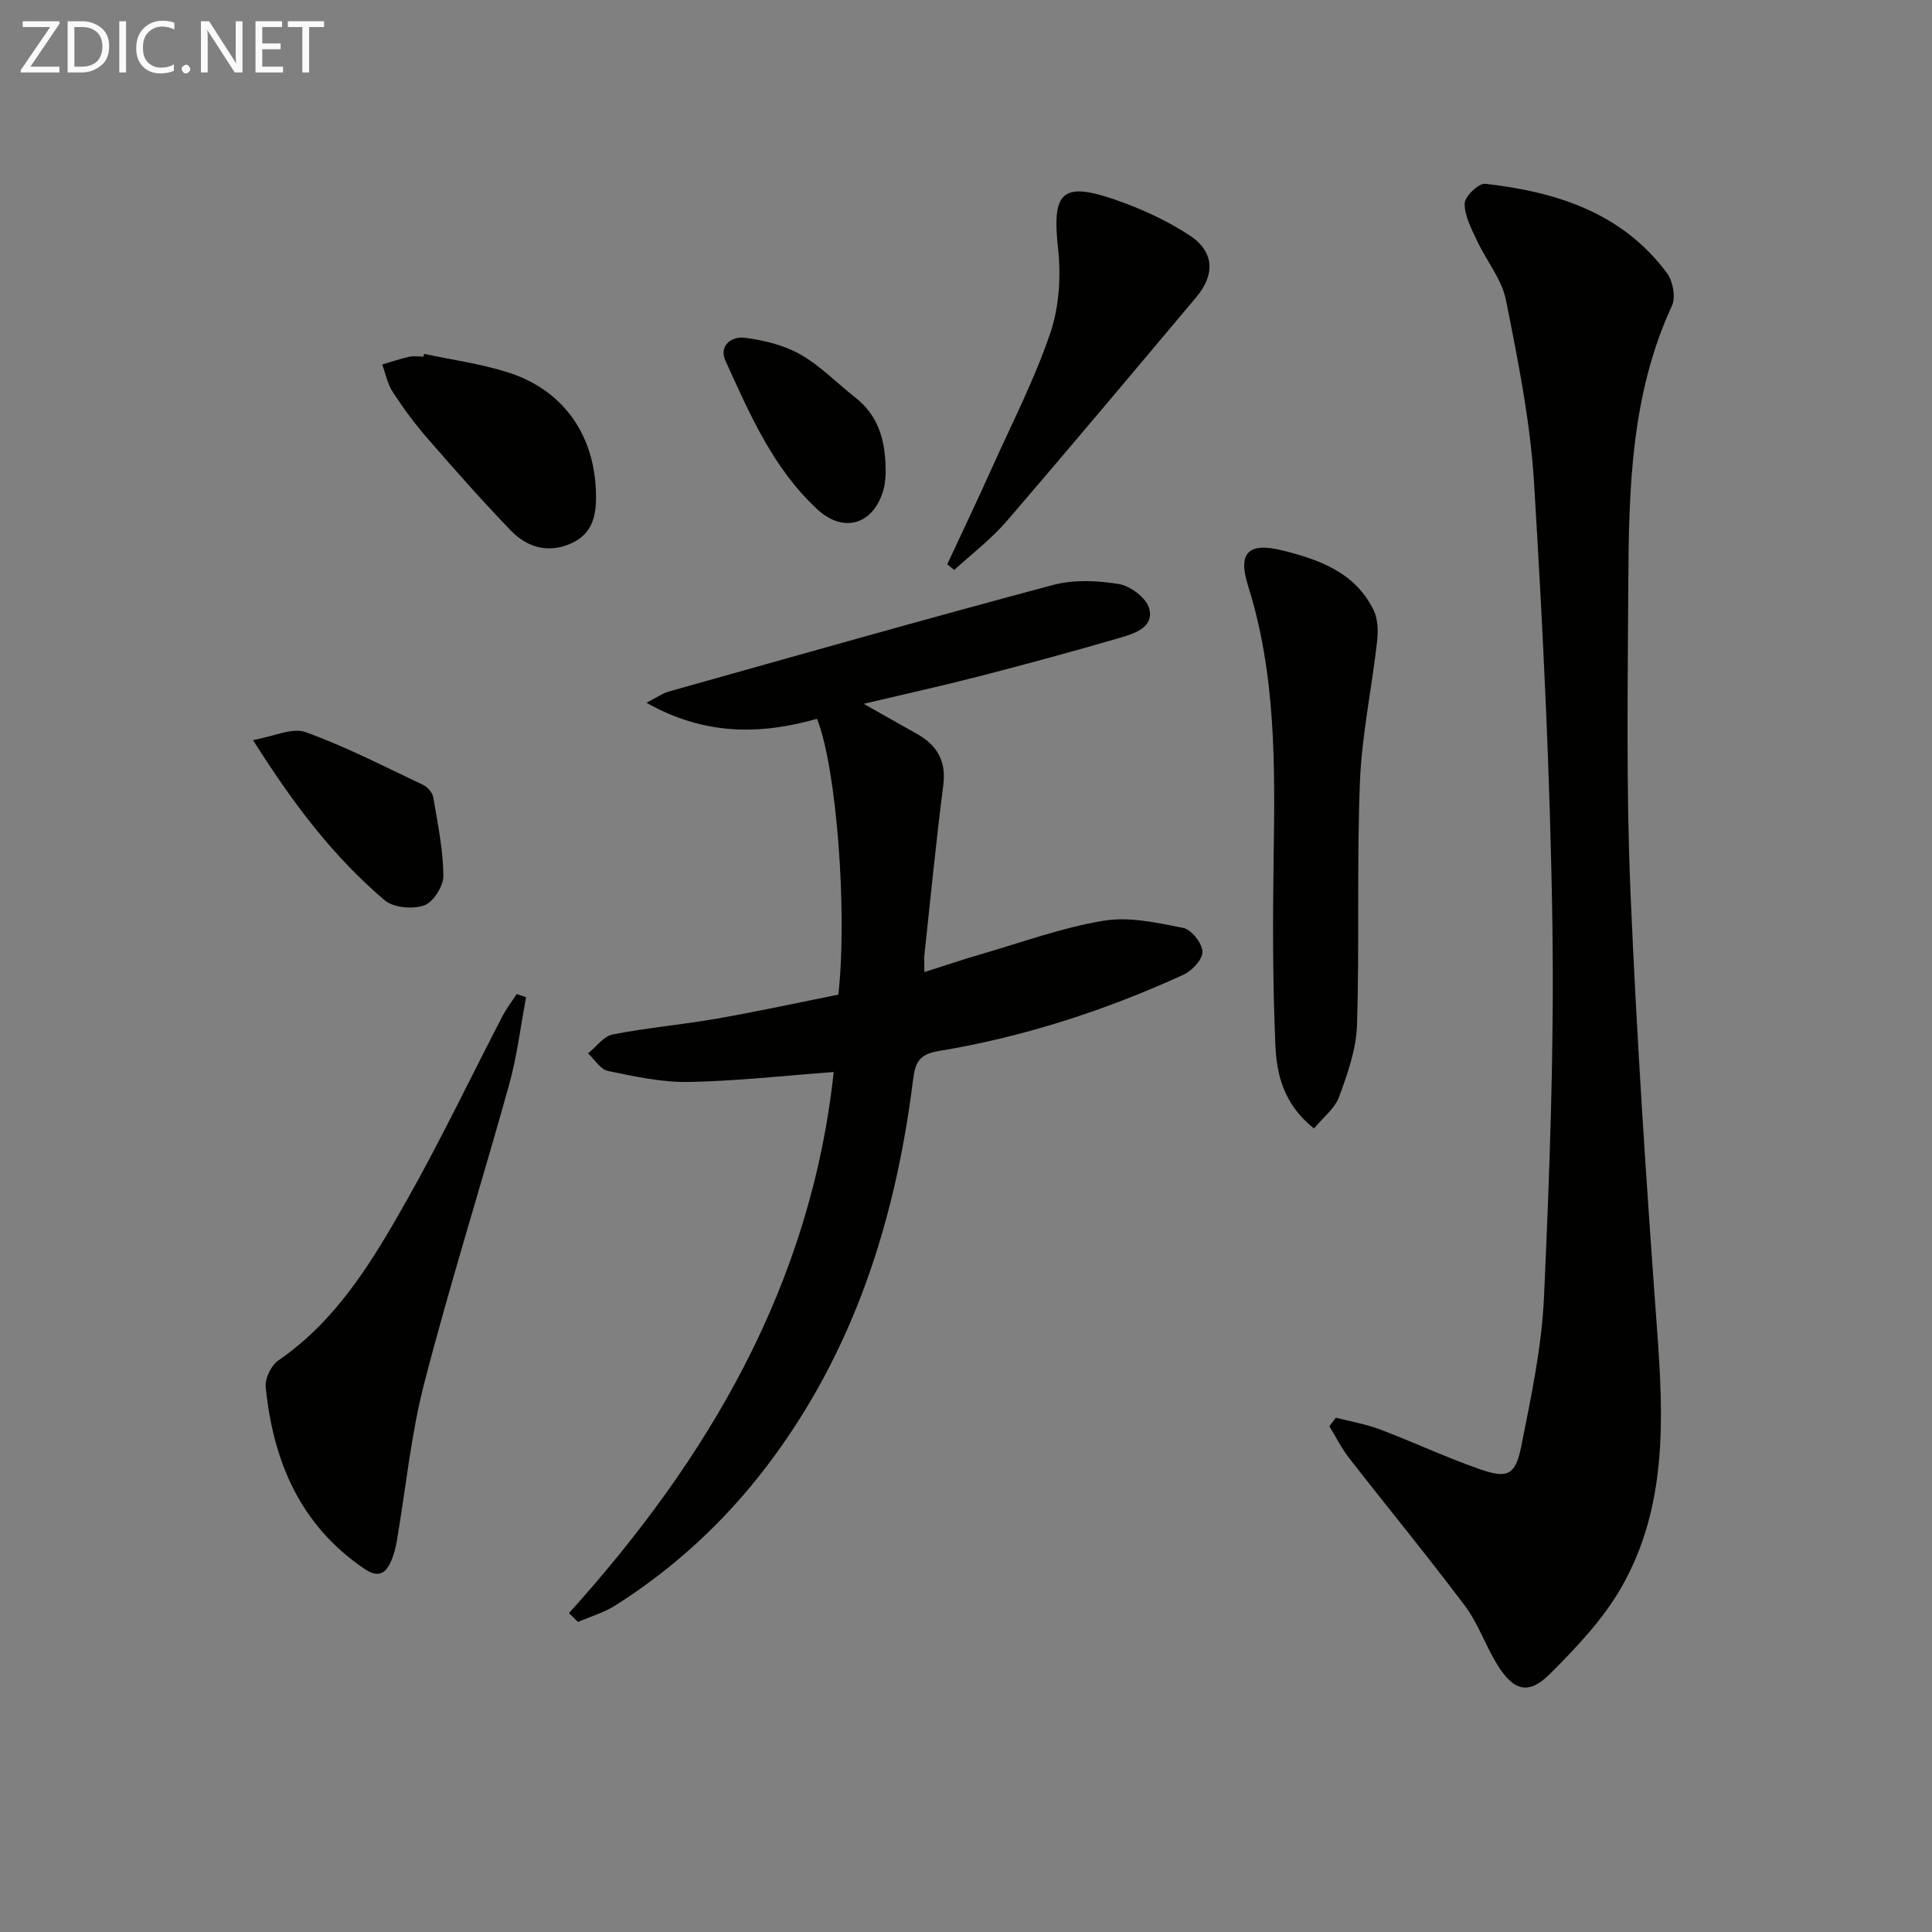 <svg enable-background="new 0 0 400 400" viewBox="0 0 400 400" xmlns="http://www.w3.org/2000/svg"><rect x="0" y="0" width="400" height="400" fill="#808080" stroke="none"/><g fill="#010100"><path d="m276.57 293.52c3.05.79 6.19 1.31 9.12 2.42 6.98 2.64 13.75 5.84 20.8 8.28 5.64 1.95 7.28 1.18 8.47-4.78 2.04-10.22 4.24-20.56 4.71-30.92 1.15-25.59 2.11-51.23 1.74-76.83-.44-30.58-1.94-61.17-3.8-91.71-.77-12.69-3.32-25.31-5.81-37.82-.86-4.35-4.08-8.19-6.02-12.36-1.14-2.46-2.58-5.13-2.54-7.68.02-1.45 2.92-4.22 4.25-4.07 14.68 1.66 28.31 5.94 37.62 18.46 1.23 1.66 1.88 4.99 1.07 6.74-8.52 18.39-8.95 38.01-9.06 57.65-.11 21.16-.44 42.34.44 63.46 1.28 30.38 3.31 60.75 5.53 91.08 1.34 18.27 2.07 36.44-7.25 52.94-3.83 6.78-9.45 12.72-15.03 18.27-4.35 4.33-7.47 3.42-10.79-1.96-2.44-3.95-3.96-8.52-6.71-12.2-7.77-10.36-16.01-20.37-23.97-30.59-1.58-2.03-2.75-4.39-4.11-6.6.44-.58.89-1.18 1.34-1.78z"/><path d="m117.8 333.98c29.03-32.18 50.08-68.12 54.81-112.03-10.29.76-20.16 1.88-30.06 2.06-5.55.1-11.18-1.15-16.68-2.28-1.56-.32-2.76-2.38-4.12-3.64 1.69-1.35 3.22-3.55 5.11-3.92 7.16-1.4 14.46-2.03 21.65-3.29 8.45-1.48 16.83-3.31 25.06-4.95 1.92-17.25-.39-47.07-4.42-57.11-11.74 3.34-23.31 3.47-35.3-3.32 2.15-1.1 3.34-1.97 4.67-2.34 26.48-7.44 52.94-14.96 79.51-22.05 4.3-1.15 9.23-.92 13.67-.18 2.38.4 5.67 2.9 6.23 5.06 1.02 3.87-2.99 5.16-5.93 6.02-9.7 2.84-19.47 5.48-29.26 8.01-7.68 1.98-15.43 3.69-23.93 5.7 3.99 2.25 7.48 4.22 10.98 6.19 4.17 2.34 6.16 5.57 5.51 10.65-1.51 11.68-2.64 23.42-3.91 35.13-.1.95-.01 1.91-.01 3.57 4.19-1.33 7.9-2.59 11.66-3.68 8.45-2.45 16.8-5.52 25.42-6.95 5.3-.89 11.11.41 16.53 1.49 1.68.34 3.9 3.16 3.97 4.91.06 1.58-2.17 3.97-3.95 4.78-16.21 7.42-33.1 12.89-50.7 15.8-4.12.68-4.84 2.46-5.29 6.09-3.65 29.14-12.35 56.41-30.44 80.08-8.67 11.35-19.05 20.9-31.1 28.56-2.38 1.51-5.19 2.33-7.81 3.47-.63-.61-1.25-1.22-1.87-1.83z"/><path d="m272.05 233.64c-6.39-5.1-7.74-11.29-8-17.35-.56-12.92-.55-25.88-.36-38.81.29-18.98.5-37.87-5.32-56.29-2.14-6.79.17-8.97 7.14-7.23 7.69 1.91 15.1 4.59 18.88 12.36.91 1.86.96 4.37.72 6.51-1.1 9.7-3.16 19.34-3.55 29.05-.67 16.79-.08 33.62-.61 50.42-.16 4.99-1.97 10.04-3.71 14.81-.88 2.4-3.31 4.24-5.19 6.53z"/><path d="m108.92 206.46c-1.14 6.03-1.86 12.18-3.5 18.07-5.74 20.62-12.19 41.04-17.56 61.75-2.78 10.7-3.83 21.85-5.71 32.79-.25 1.46-.63 2.95-1.24 4.29-1.18 2.59-2.75 3.29-5.46 1.45-13.34-9.04-18.9-22.29-20.44-37.63-.18-1.77 1.13-4.49 2.62-5.51 12.24-8.42 19.59-20.78 26.62-33.22 7.02-12.43 13.18-25.35 19.76-38.03.84-1.61 1.97-3.08 2.97-4.61.65.22 1.3.44 1.94.65z"/><path d="m196.12 116.83c3.12-6.7 6.3-13.38 9.33-20.12 4.15-9.23 8.81-18.31 12.04-27.87 1.83-5.42 2.19-11.77 1.56-17.51-1.25-11.44.77-13.78 11.59-10.07 5.43 1.86 10.82 4.31 15.61 7.44 5.18 3.38 5.37 8.13 1.42 12.83-13.07 15.54-26.1 31.1-39.34 46.47-3.18 3.69-7.15 6.69-10.76 10-.49-.39-.97-.78-1.45-1.17z"/><path d="m87.8 73.26c5.79 1.25 11.73 2.05 17.35 3.83 11.19 3.55 17.65 12.48 18.21 24.15.21 4.47-.16 8.87-4.78 11.11-4.72 2.29-9.28 1.15-12.77-2.46-5.98-6.19-11.68-12.66-17.33-19.16-2.61-3-4.99-6.23-7.16-9.56-1.09-1.67-1.48-3.78-2.19-5.7 1.85-.54 3.68-1.18 5.56-1.6.95-.21 1.98-.04 2.98-.04.04-.18.08-.38.13-.57z"/><path d="m52.38 153.22c4.3-.74 8.13-2.65 10.9-1.64 8.35 3.02 16.3 7.13 24.35 10.94.92.44 1.92 1.62 2.08 2.59.91 5.37 2.03 10.78 2.09 16.19.02 2.14-2.08 5.49-3.97 6.15-2.38.84-6.37.49-8.2-1.07-10.58-8.98-18.92-19.94-27.25-33.16z"/><path d="m183.37 97.89c-.04.37-.03 1.9-.41 3.33-1.97 7.32-8.23 9.32-13.72 4.25-9.17-8.47-14-19.71-19.03-30.76-1.47-3.23 1.38-5.09 3.84-4.79 3.98.48 8.17 1.5 11.62 3.44 4.14 2.34 7.57 5.93 11.36 8.9 4.75 3.71 6.37 8.73 6.34 15.63z"/></g><path d="m12.4 4.8-6.1 9h6v1.2h-8v-.5l6.1-8.9h-5.7v-1.2h7.6v.4z" fill="#fafafa"/><path d="m14 15v-10.6h3c1.6 0 2.9.5 4 1.4s1.6 2.2 1.6 3.8-.5 3-1.6 3.9-2.4 1.5-4 1.5zm1.4-9.4v8.2h1.6c1.3 0 2.4-.4 3.1-1.1s1.1-1.8 1.1-3.1-.4-2.3-1.2-3-1.8-1-3.1-1z" fill="#fafafa"/><path d="m26.1 4.4v10.6h-1.4v-10.6z" fill="#fafafa"/><path d="m36.1 14.6c-.8.4-1.8.6-2.9.6-1.5 0-2.7-.5-3.6-1.4s-1.4-2.2-1.4-3.8c0-1.7.5-3.1 1.5-4.1s2.3-1.6 3.9-1.6c1 0 1.8.1 2.5.4v1.4c-.8-.4-1.6-.6-2.5-.6-1.2 0-2.1.4-2.9 1.2s-1.1 1.8-1.1 3.2c0 1.3.3 2.3 1 3s1.6 1.1 2.7 1.1c1 0 2-.2 2.7-.7v1.3z" fill="#fafafa"/><path d="m37.6 14.3c0-.2.1-.5.3-.6s.4-.3.6-.3c.3 0 .5.1.6.3s.3.4.3.6-.1.4-.3.6-.4.3-.6.3c-.3 0-.5-.1-.6-.3s-.3-.4-.3-.6z" fill="#fafafa"/><path d="m50.2 15h-1.6l-5.3-8.2c-.2-.2-.3-.5-.4-.7 0 .2.1.7.1 1.5v7.4h-1.4v-10.6h1.7l5.2 8.1c.2.4.4.6.4.7 0-.3-.1-.8-.1-1.5v-7.3h1.4z" fill="#fafafa"/><path d="m58.6 15h-5.7v-10.6h5.5v1.2h-4.1v3.4h3.8v1.2h-3.8v3.6h4.3z" fill="#fafafa"/><path d="m67.1 5.6h-3.1v9.4h-1.4v-9.4h-3v-1.2h7.5z" fill="#fafafa"/></svg>
